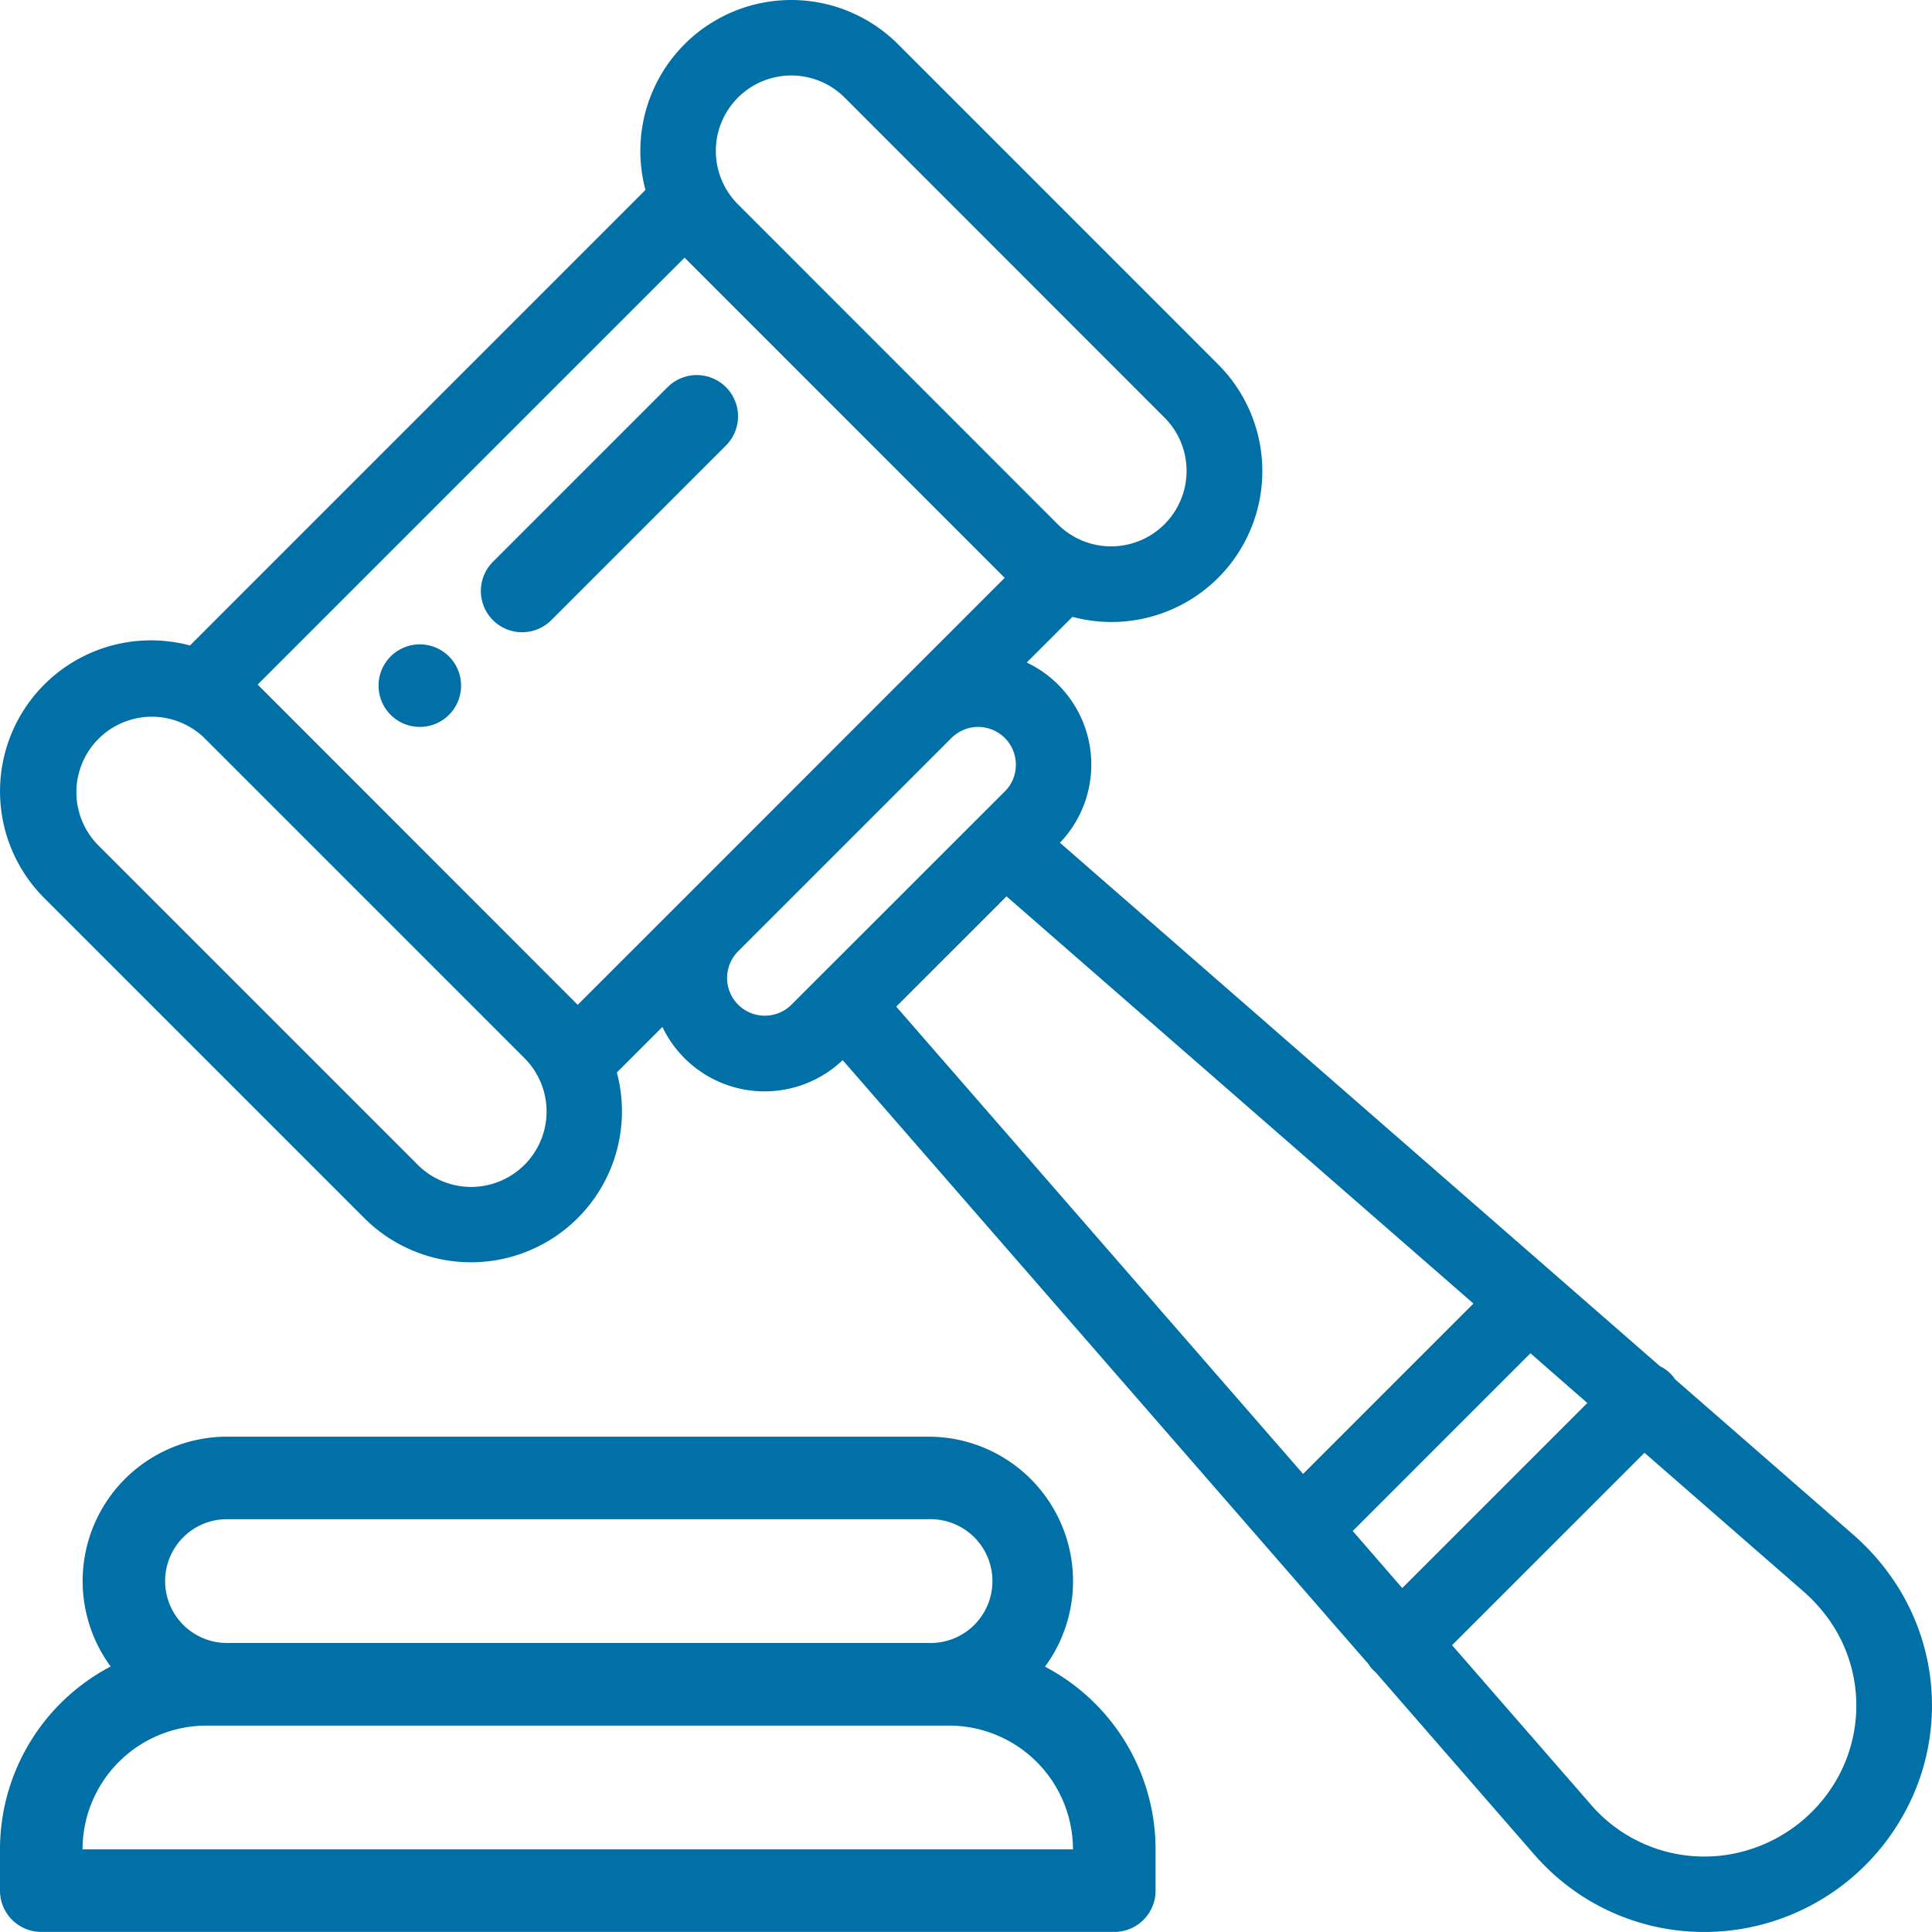 <svg xmlns="http://www.w3.org/2000/svg" width="64" height="64" viewBox="0 0 64 64">
  <g id="regulatory_compliances" transform="translate(0 -0.001)">
    <g id="Group_166051" data-name="Group 166051" transform="translate(12.54 21.347)">
      <g id="Group_166050" data-name="Group 166050">
        <path id="Path_31437" data-name="Path 31437" d="M103.038,171.82a1.367,1.367,0,1,0,0,1.933A1.368,1.368,0,0,0,103.038,171.82Z" transform="translate(-100.704 -171.42)" fill="#0070a6"/>
      </g>
    </g>
    <g id="Group_166053" data-name="Group 166053" transform="translate(0 47.593)">
      <g id="Group_166052" data-name="Group 166052">
        <path id="Path_31438" data-name="Path 31438" d="M34.617,399.606a4.786,4.786,0,0,0-3.856-7.619H7.519A4.782,4.782,0,0,0,3.666,399.6,6.841,6.841,0,0,0,0,405.658v1.367a1.367,1.367,0,0,0,1.367,1.367H36.913a1.367,1.367,0,0,0,1.367-1.367v-1.367A6.841,6.841,0,0,0,34.617,399.606ZM6.069,395.321a2.037,2.037,0,0,1,1.45-.6H30.761a2.051,2.051,0,1,1,0,4.1H7.519a2.051,2.051,0,0,1-1.45-3.5ZM2.734,405.658a4.106,4.106,0,0,1,4.1-4.1H31.444a4.106,4.106,0,0,1,4.1,4.1Z" transform="translate(0 -391.987)" fill="#0070a6"/>
      </g>
    </g>
    <g id="Group_166055" data-name="Group 166055" transform="translate(0.003 0.001)">
      <g id="Group_166054" data-name="Group 166054" transform="translate(0 0)">
        <path id="Path_31439" data-name="Path 31439" d="M62.855,52.516a7.871,7.871,0,0,0-1.506-1.729l-5.841-5.094a1.241,1.241,0,0,0-.5-.434l-3.532-3.081L35.13,27.918a3.743,3.743,0,0,0-1.1-5.97l1.513-1.513a5,5,0,0,0,4.827-1.292,5,5,0,0,0,0-7.071L29.766,1.466A5,5,0,0,0,21.4,6.293L6.312,21.383a5.031,5.031,0,0,0-1.294-.169,5,5,0,0,0-3.535,8.535L12.089,40.355a5,5,0,0,0,8.363-4.827l1.509-1.509a3.751,3.751,0,0,0,5.972,1.1L45.347,55.121a1.256,1.256,0,0,0,.169.212c.022.022.046.043.07.063l5.189,5.962c.129.152.267.3.41.445A7.435,7.435,0,0,0,56.469,64a7.673,7.673,0,0,0,1.052-.073,7.564,7.564,0,0,0,5.58-3.863A7.4,7.4,0,0,0,62.855,52.516ZM24.463,3.234a2.5,2.5,0,0,1,3.536,0L38.6,13.84a2.5,2.5,0,0,1-3.535,3.536L24.463,6.769h0A2.5,2.5,0,0,1,24.463,3.234Zm-7.07,35.353a2.5,2.5,0,0,1-3.536,0L3.251,27.981a2.5,2.5,0,0,1,3.534-3.536L17.392,35.053A2.5,2.5,0,0,1,17.393,38.587Zm5.263-8.8-3.5,3.5L8.553,22.678,22.695,8.536,33.3,19.143l-3.5,3.5-.035.033L22.7,29.745ZM27.119,32.4l-.007.007-.88.88a1.25,1.25,0,0,1-1.783-1.752l7.1-7.1a1.25,1.25,0,0,1,2.121.9,1.239,1.239,0,0,1-.367.884l-.875.875-.018.018Zm2.588.947,3.653-3.653L48.828,43.183l-5.644,5.644ZM44.829,50.717l5.887-5.888L52.6,46.477l-6.131,6.131ZM60.92,58.843a5.084,5.084,0,0,1-3.742,2.609,4.967,4.967,0,0,1-4.226-1.417c-.1-.1-.188-.2-.274-.3l-.012-.014L48.119,54.5l6.374-6.374,5.219,4.552.012.01a5.381,5.381,0,0,1,1.031,1.187A4.935,4.935,0,0,1,60.92,58.843Z" transform="translate(-0.021 -0.001)" fill="#0070a6"/>
      </g>
    </g>
    <g id="Group_166057" data-name="Group 166057" transform="translate(15.913 12.425)">
      <g id="Group_166056" data-name="Group 166056">
        <path id="Path_31440" data-name="Path 31440" d="M137.12,101.108a1.367,1.367,0,0,0-1.933,0l-5.8,5.8a1.367,1.367,0,0,0,1.933,1.933l5.8-5.8A1.367,1.367,0,0,0,137.12,101.108Z" transform="translate(-128.985 -100.707)" fill="#0070a6"/>
      </g>
    </g>
  </g>
</svg>
